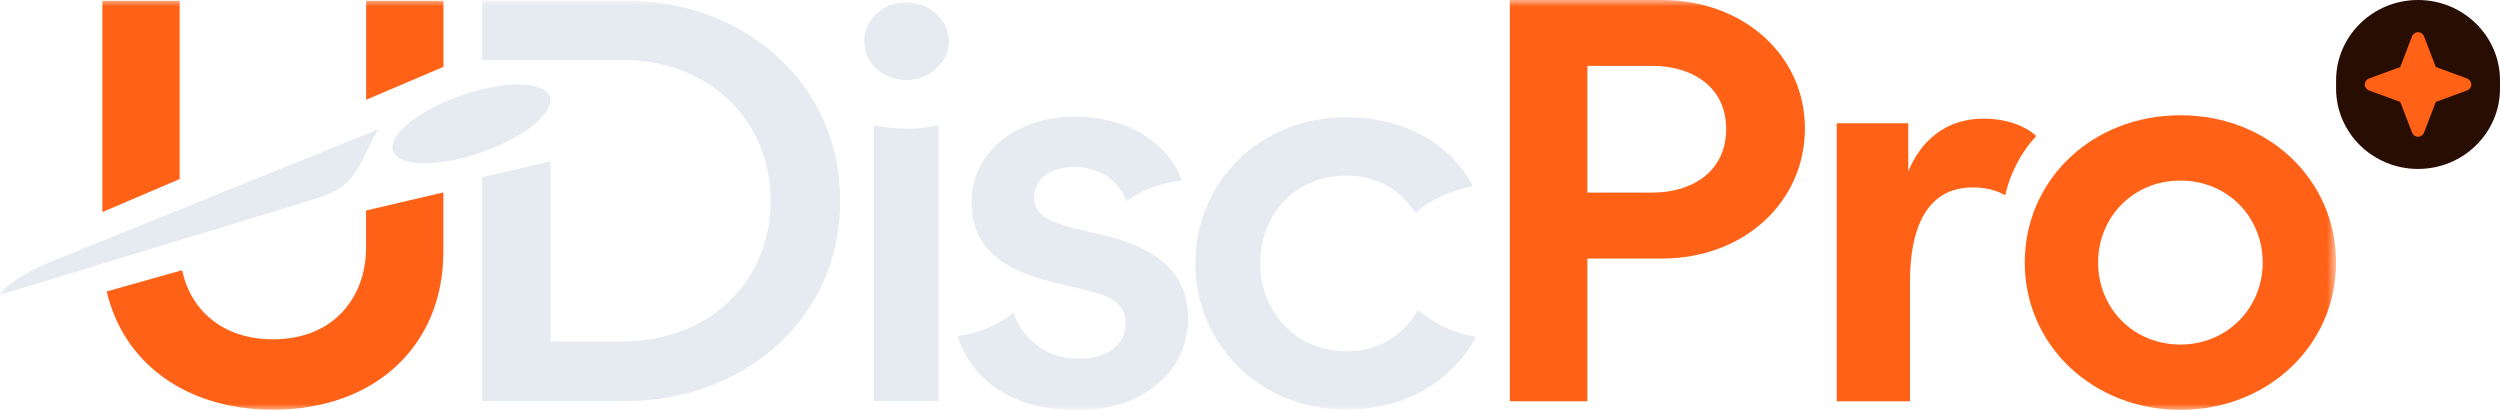 <svg width="195" height="32" viewBox="0 0 195 32" fill="none" xmlns="http://www.w3.org/2000/svg">
<g clip-path="url(#clip0_4599_13102)">
<mask id="mask0_4599_13102" style="mask-type:luminance" maskUnits="userSpaceOnUse" x="0" y="0" width="183" height="32">
<path d="M182.213 0H0V32H182.213V0Z" fill="white"/>
</mask>
<g mask="url(#mask0_4599_13102)">
<path d="M28.559 7.78V0.063H34.589V5.214L28.559 7.78ZM14.2 21.076C14.852 24.094 17.25 26.466 21.309 26.466C26.079 26.466 28.553 23.122 28.553 19.332V16.42L34.582 15.009V19.645C34.582 26.918 29.301 31.956 21.303 31.956C14.494 31.956 9.622 28.304 8.324 22.733L14.193 21.082L14.2 21.076ZM7.985 16.54V0.063H14.014V13.967L7.985 16.54Z" fill="#FF6116"/>
<path d="M37.606 4.681V0.038H48.789C57.912 0.038 65.539 6.375 65.539 15.661C65.539 24.947 57.912 31.285 48.789 31.285H37.606V13.829L42.939 12.587V26.635H48.507C55.527 26.635 60.111 21.773 60.111 15.655C60.111 9.537 55.476 4.674 48.507 4.674H37.606V4.681Z" fill="#E6EAF1"/>
<path d="M70.686 0.169C72.514 0.169 74.01 1.556 74.01 3.206C74.01 4.856 72.514 6.243 70.686 6.243C68.857 6.243 67.412 4.907 67.412 3.206C67.412 1.506 68.908 0.169 70.686 0.169ZM68.16 9.813L68.256 9.769C69.707 10.127 71.766 10.127 73.121 9.769L73.217 9.813V31.285H68.166V9.813H68.16Z" fill="#E6EAF1"/>
<path d="M74.708 26.284L74.752 26.196C76.159 26.064 77.936 25.305 79.01 24.408L79.106 24.452C79.573 26.102 81.35 27.978 84.112 27.978C86.497 27.978 87.808 26.817 87.808 25.211C87.808 23.473 86.216 22.977 84.483 22.576L82.098 21.998C77.655 20.925 75.782 18.962 75.782 15.705C75.782 12.091 79.055 9.098 83.831 9.098C88.607 9.098 91.414 11.777 92.162 14.011L92.117 14.099C90.761 14.187 89.029 14.814 87.955 15.661L87.859 15.617C87.251 14.231 85.986 13.026 83.742 13.026C81.779 13.026 80.653 14.099 80.653 15.391C80.653 16.866 82.105 17.399 83.786 17.801L86.03 18.334C89.681 19.225 92.673 20.875 92.673 24.853C92.673 28.831 89.304 31.994 84.061 31.994C78.819 31.994 75.826 29.584 74.701 26.278L74.708 26.284Z" fill="#E6EAF1"/>
<path d="M93.242 20.524C93.242 14.231 98.248 9.142 104.987 9.142C109.481 9.142 113.081 11.15 114.858 14.457L114.813 14.544C113.362 14.77 111.54 15.617 110.459 16.552H110.363C109.149 14.676 107.32 13.697 104.98 13.697C101.003 13.697 98.293 16.778 98.293 20.524C98.293 24.27 101.055 27.401 104.98 27.401C107.365 27.401 109.283 26.372 110.549 24.276L110.689 24.232C111.764 25.217 113.592 26.064 115.043 26.24L115.088 26.372C113.125 29.854 109.519 31.95 104.98 31.95C98.241 31.95 93.235 26.817 93.235 20.524H93.242Z" fill="#E6EAF1"/>
<path d="M41.647 6.707C41.295 6.626 40.886 6.588 40.419 6.588C40.183 6.588 39.933 6.601 39.665 6.62C39.236 6.657 38.776 6.72 38.284 6.814C37.875 6.896 37.465 6.99 37.056 7.103C34.192 7.9 31.532 9.443 30.803 10.824C30.171 12.016 31.162 12.737 33.118 12.737C33.361 12.737 33.61 12.725 33.879 12.706C34.307 12.668 34.767 12.605 35.26 12.511C35.989 12.367 36.724 12.173 37.427 11.928C39.224 11.319 40.854 10.441 41.864 9.537C42.254 9.192 42.555 8.841 42.734 8.502C43.213 7.592 42.753 6.965 41.647 6.714V6.707Z" fill="#E6EAF1"/>
<path d="M24.327 15.592L0 22.996V22.827C1.234 21.666 2.698 20.913 4.303 20.279L29.506 10.083C27.703 13.239 27.933 14.544 24.327 15.592Z" fill="#E6EAF1"/>
<path d="M117.768 0H129.627C135.957 0 140.784 4.292 140.784 10.014C140.784 15.736 136.053 20.166 129.627 20.166H123.816V31.297H117.768V0ZM128.924 15.021C131.878 15.021 134.64 13.459 134.64 10.058C134.64 6.657 131.827 5.139 128.924 5.139H123.816V15.021H128.924Z" fill="#FF6116"/>
<path d="M143.265 9.613H148.846V13.371C149.831 10.955 151.8 9.255 154.703 9.255C156.486 9.255 157.893 9.794 158.782 10.554V10.685C157.701 11.758 156.716 13.685 156.435 15.159L156.339 15.203C155.732 14.845 154.933 14.62 153.852 14.62C150.195 14.62 148.98 17.97 148.98 21.911V31.297H143.265V9.613Z" fill="#FF6116"/>
<path d="M157.931 20.48C157.931 14.042 163.18 8.991 170.072 8.991C176.964 8.991 182.213 14.042 182.213 20.48C182.213 26.918 176.913 31.969 170.072 31.969C163.231 31.969 157.931 26.918 157.931 20.48ZM170.072 26.874C173.729 26.874 176.491 24.012 176.491 20.48C176.491 16.947 173.774 14.086 170.072 14.086C166.37 14.086 163.653 16.947 163.653 20.48C163.653 24.012 166.37 26.874 170.072 26.874Z" fill="#FF6116"/>
</g>
<path d="M188.607 0C192.136 0 195.001 2.811 195.001 6.275V6.902C195.001 10.366 192.136 13.177 188.607 13.177C185.078 13.177 182.214 10.366 182.214 6.902V6.275C182.214 2.811 185.078 0 188.607 0Z" fill="#270D02"/>
<path d="M184.777 6.124C184.585 6.199 184.451 6.381 184.451 6.588C184.451 6.795 184.585 6.977 184.777 7.053L187.22 7.95L188.14 10.347C188.217 10.535 188.402 10.667 188.607 10.667C188.812 10.667 189.003 10.535 189.074 10.347L189.994 7.95L192.437 7.053C192.628 6.977 192.763 6.795 192.763 6.588C192.763 6.381 192.628 6.199 192.437 6.124L189.994 5.227L189.074 2.83C188.997 2.642 188.812 2.51 188.607 2.51C188.402 2.51 188.211 2.642 188.14 2.83L187.22 5.227L184.777 6.124Z" fill="#FF6116"/>
</g>
<defs>
<clipPath id="clip0_4599_13102">
<rect width="195" height="32" fill="white"/>
</clipPath>
</defs>
</svg>
